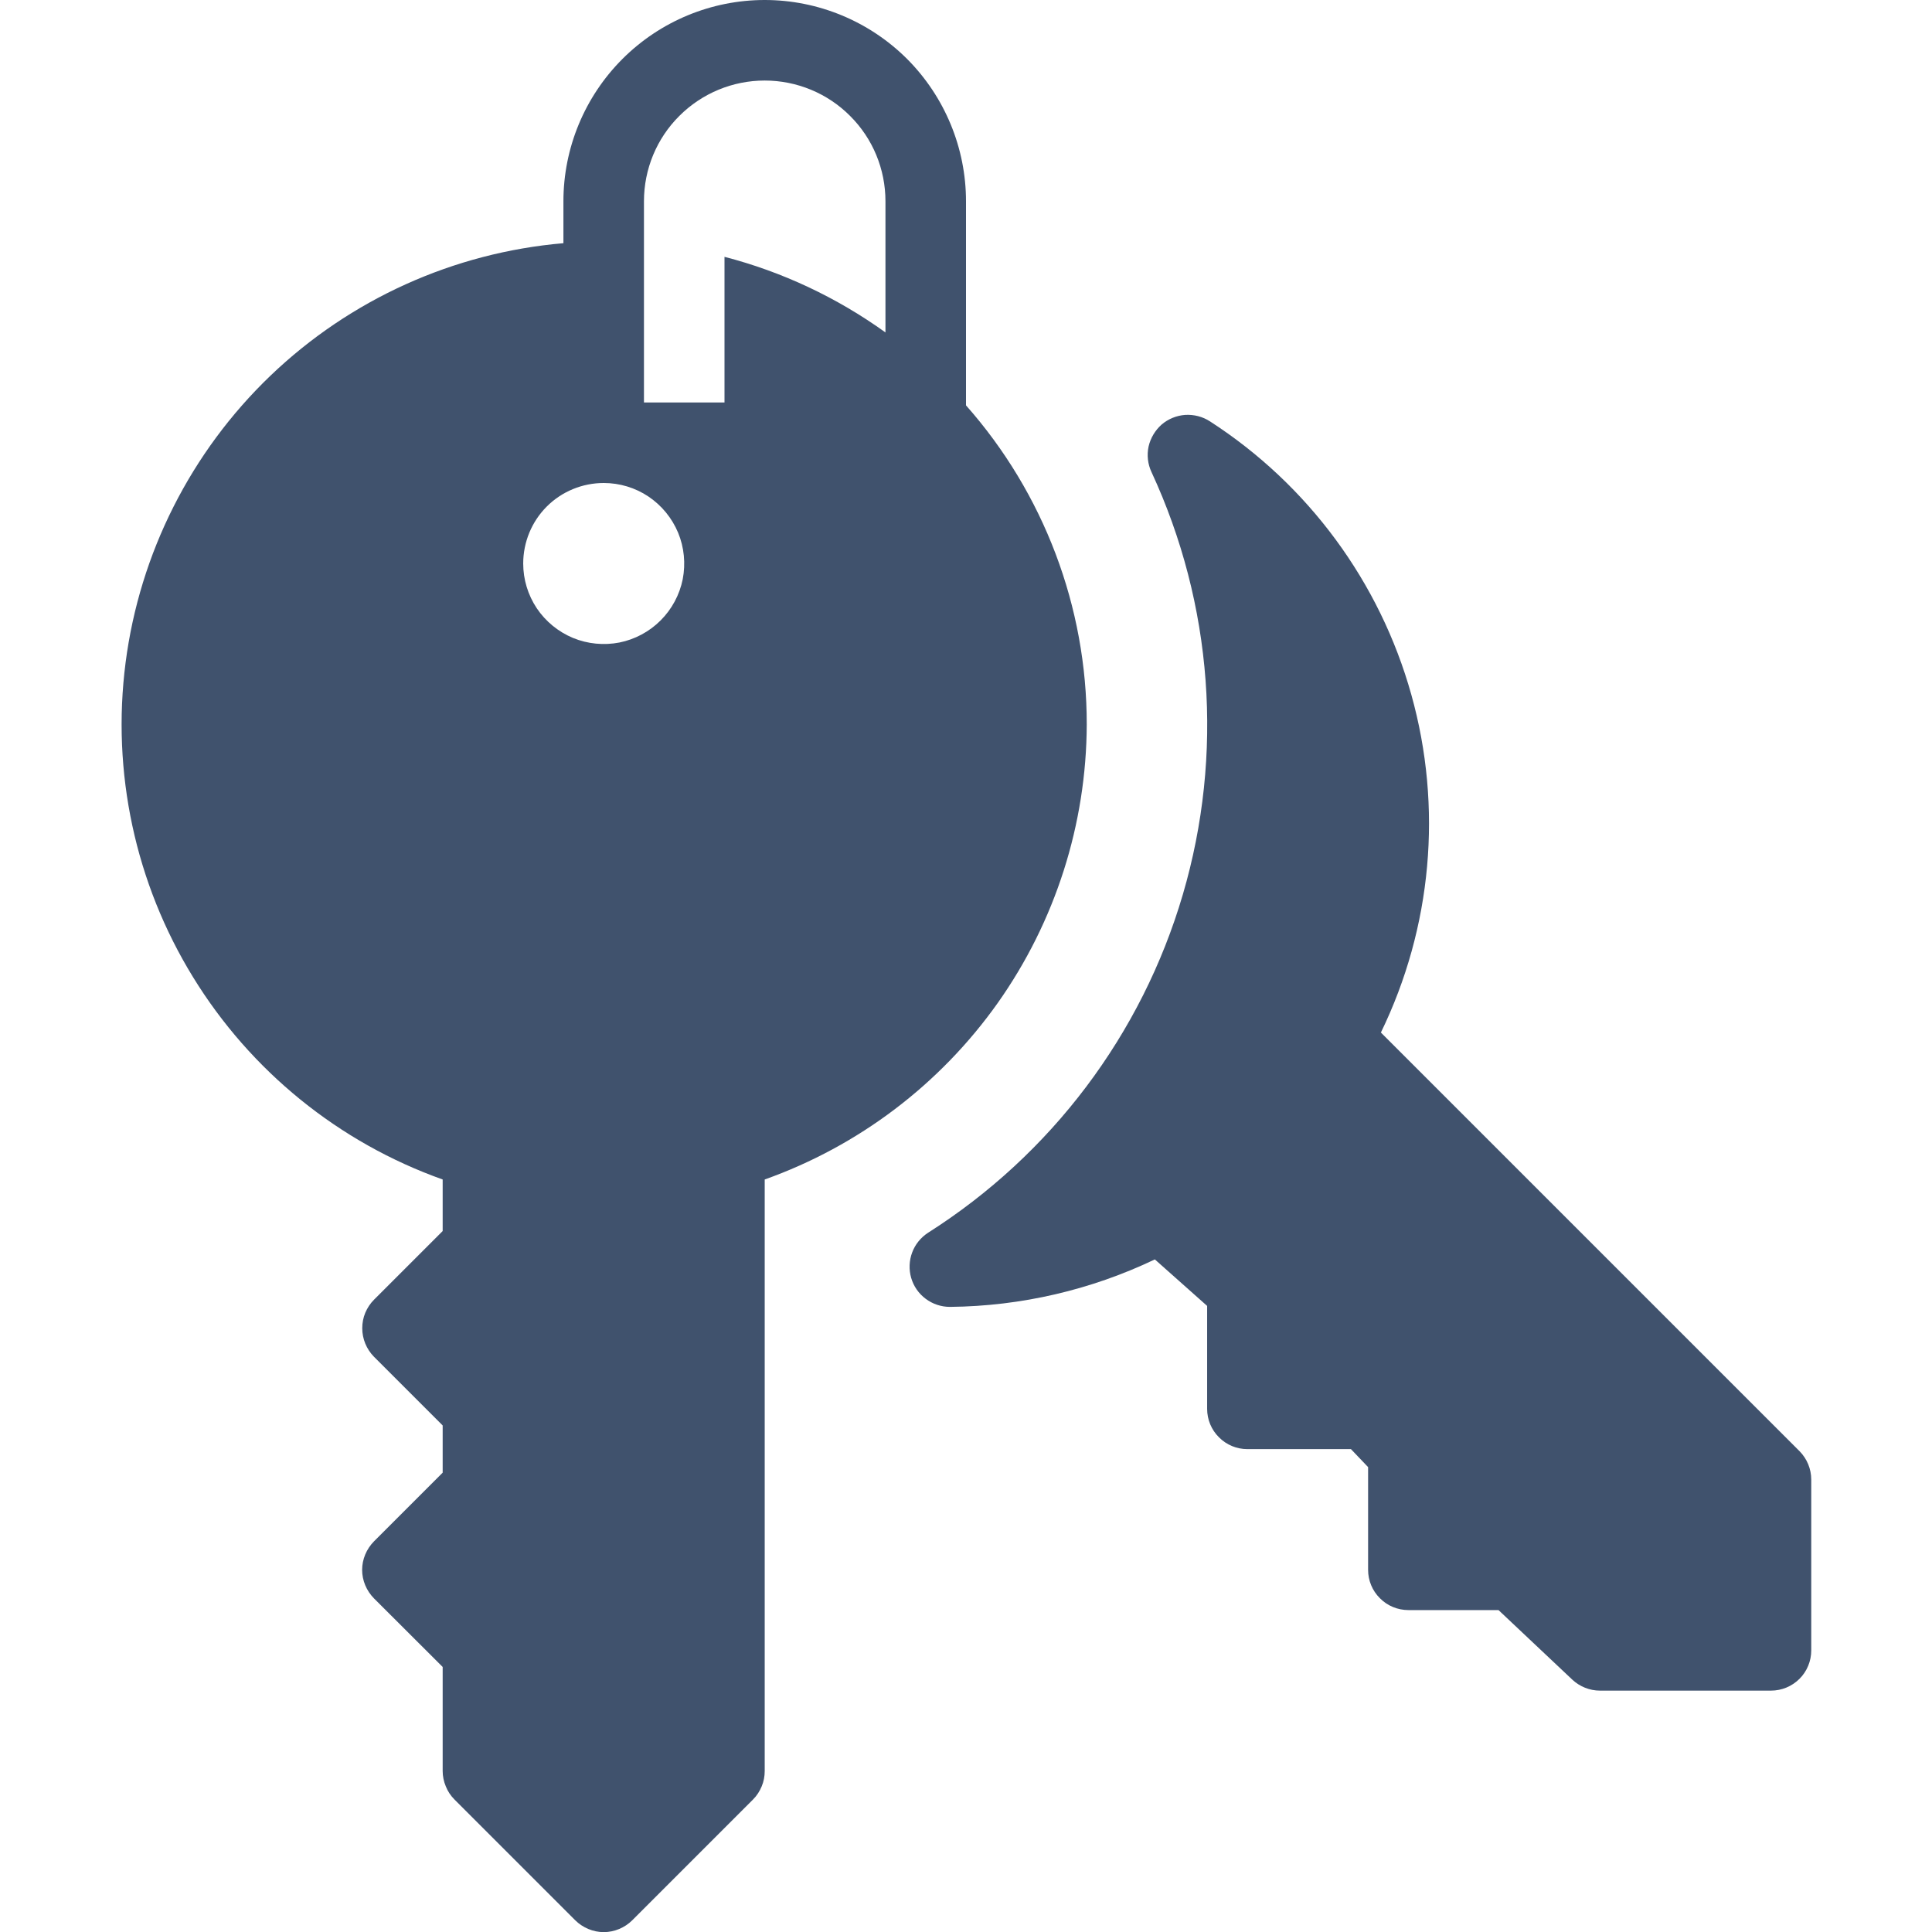 <svg width="16" height="16" viewBox="0 0 16 16" fill="none" xmlns="http://www.w3.org/2000/svg">
<g clip-path="url(#clip0_1035_177833)">
<path d="M9 6C9.001 5.027 8.645 4.086 8 3.357V1.667C8 1.225 7.824 0.801 7.512 0.488C7.199 0.176 6.775 0 6.333 0C5.891 0 5.467 0.176 5.155 0.488C4.842 0.801 4.666 1.225 4.666 1.667V2.014C3.756 2.092 2.9 2.479 2.24 3.111C1.581 3.743 1.157 4.582 1.04 5.488C0.923 6.394 1.12 7.313 1.598 8.091C2.076 8.87 2.806 9.462 3.666 9.768V10.195L3.097 10.764C3.066 10.795 3.042 10.832 3.025 10.872C3.008 10.913 3 10.956 3 11C3 11.088 3.035 11.173 3.097 11.236L3.666 11.805V12.196L3.097 12.765C3.035 12.828 2.999 12.913 2.999 13.001C2.999 13.089 3.035 13.174 3.097 13.237L3.666 13.805V14.667C3.666 14.71 3.675 14.754 3.692 14.794C3.708 14.835 3.733 14.872 3.764 14.903L4.764 15.903C4.795 15.934 4.832 15.958 4.872 15.975C4.913 15.992 4.956 16.001 5 16.001C5.044 16.001 5.087 15.992 5.128 15.975C5.168 15.958 5.205 15.934 5.236 15.903L6.236 14.903C6.267 14.872 6.291 14.835 6.308 14.794C6.325 14.754 6.333 14.71 6.333 14.667V9.768C7.111 9.491 7.785 8.98 8.263 8.306C8.74 7.631 8.997 6.826 9 6ZM5 4C5.132 4 5.261 4.039 5.37 4.112C5.48 4.186 5.565 4.29 5.616 4.412C5.666 4.533 5.679 4.667 5.654 4.797C5.628 4.926 5.564 5.045 5.471 5.138C5.378 5.231 5.259 5.295 5.13 5.321C5.001 5.346 4.866 5.333 4.745 5.283C4.623 5.232 4.519 5.147 4.445 5.037C4.372 4.927 4.333 4.799 4.333 4.667C4.333 4.49 4.403 4.32 4.528 4.195C4.653 4.07 4.823 4 5 4ZM6.333 0.667C6.598 0.667 6.853 0.772 7.04 0.96C7.228 1.147 7.333 1.401 7.333 1.667V2.753C6.931 2.464 6.479 2.251 6 2.127V3.333H5.333V1.667C5.333 1.401 5.438 1.147 5.626 0.96C5.814 0.772 6.068 0.667 6.333 0.667Z" fill="#40526D"/>
<path d="M14.903 12.018L11.436 8.551C11.859 7.681 11.949 6.685 11.688 5.753C11.427 4.82 10.834 4.015 10.021 3.49C9.96 3.45 9.888 3.432 9.816 3.436C9.744 3.441 9.675 3.469 9.62 3.516C9.566 3.564 9.528 3.628 9.512 3.698C9.497 3.769 9.505 3.843 9.536 3.909C10.044 5.005 10.136 6.248 9.796 7.407C9.456 8.566 8.706 9.561 7.686 10.209C7.626 10.248 7.579 10.305 7.554 10.373C7.529 10.44 7.526 10.514 7.546 10.583C7.566 10.652 7.608 10.713 7.666 10.756C7.723 10.799 7.794 10.823 7.866 10.823H7.87C8.456 10.817 9.034 10.683 9.564 10.43L9.997 10.815V11.668C9.997 11.756 10.032 11.841 10.095 11.903C10.157 11.966 10.242 12.001 10.33 12.001H11.188L11.33 12.15V13.001C11.33 13.089 11.365 13.174 11.428 13.236C11.49 13.299 11.575 13.334 11.664 13.334H12.41L13.021 13.91C13.083 13.968 13.165 14.001 13.25 14.001H14.667C14.755 14.001 14.84 13.966 14.903 13.903C14.965 13.841 15 13.756 15 13.668V12.254C15 12.165 14.965 12.081 14.903 12.018Z" fill="#40526D"/>
</g>
<defs>
<clipPath id="clip0_1035_177833">
<rect width="16" height="16" fill="white"/>
</clipPath>
</defs>
</svg>
